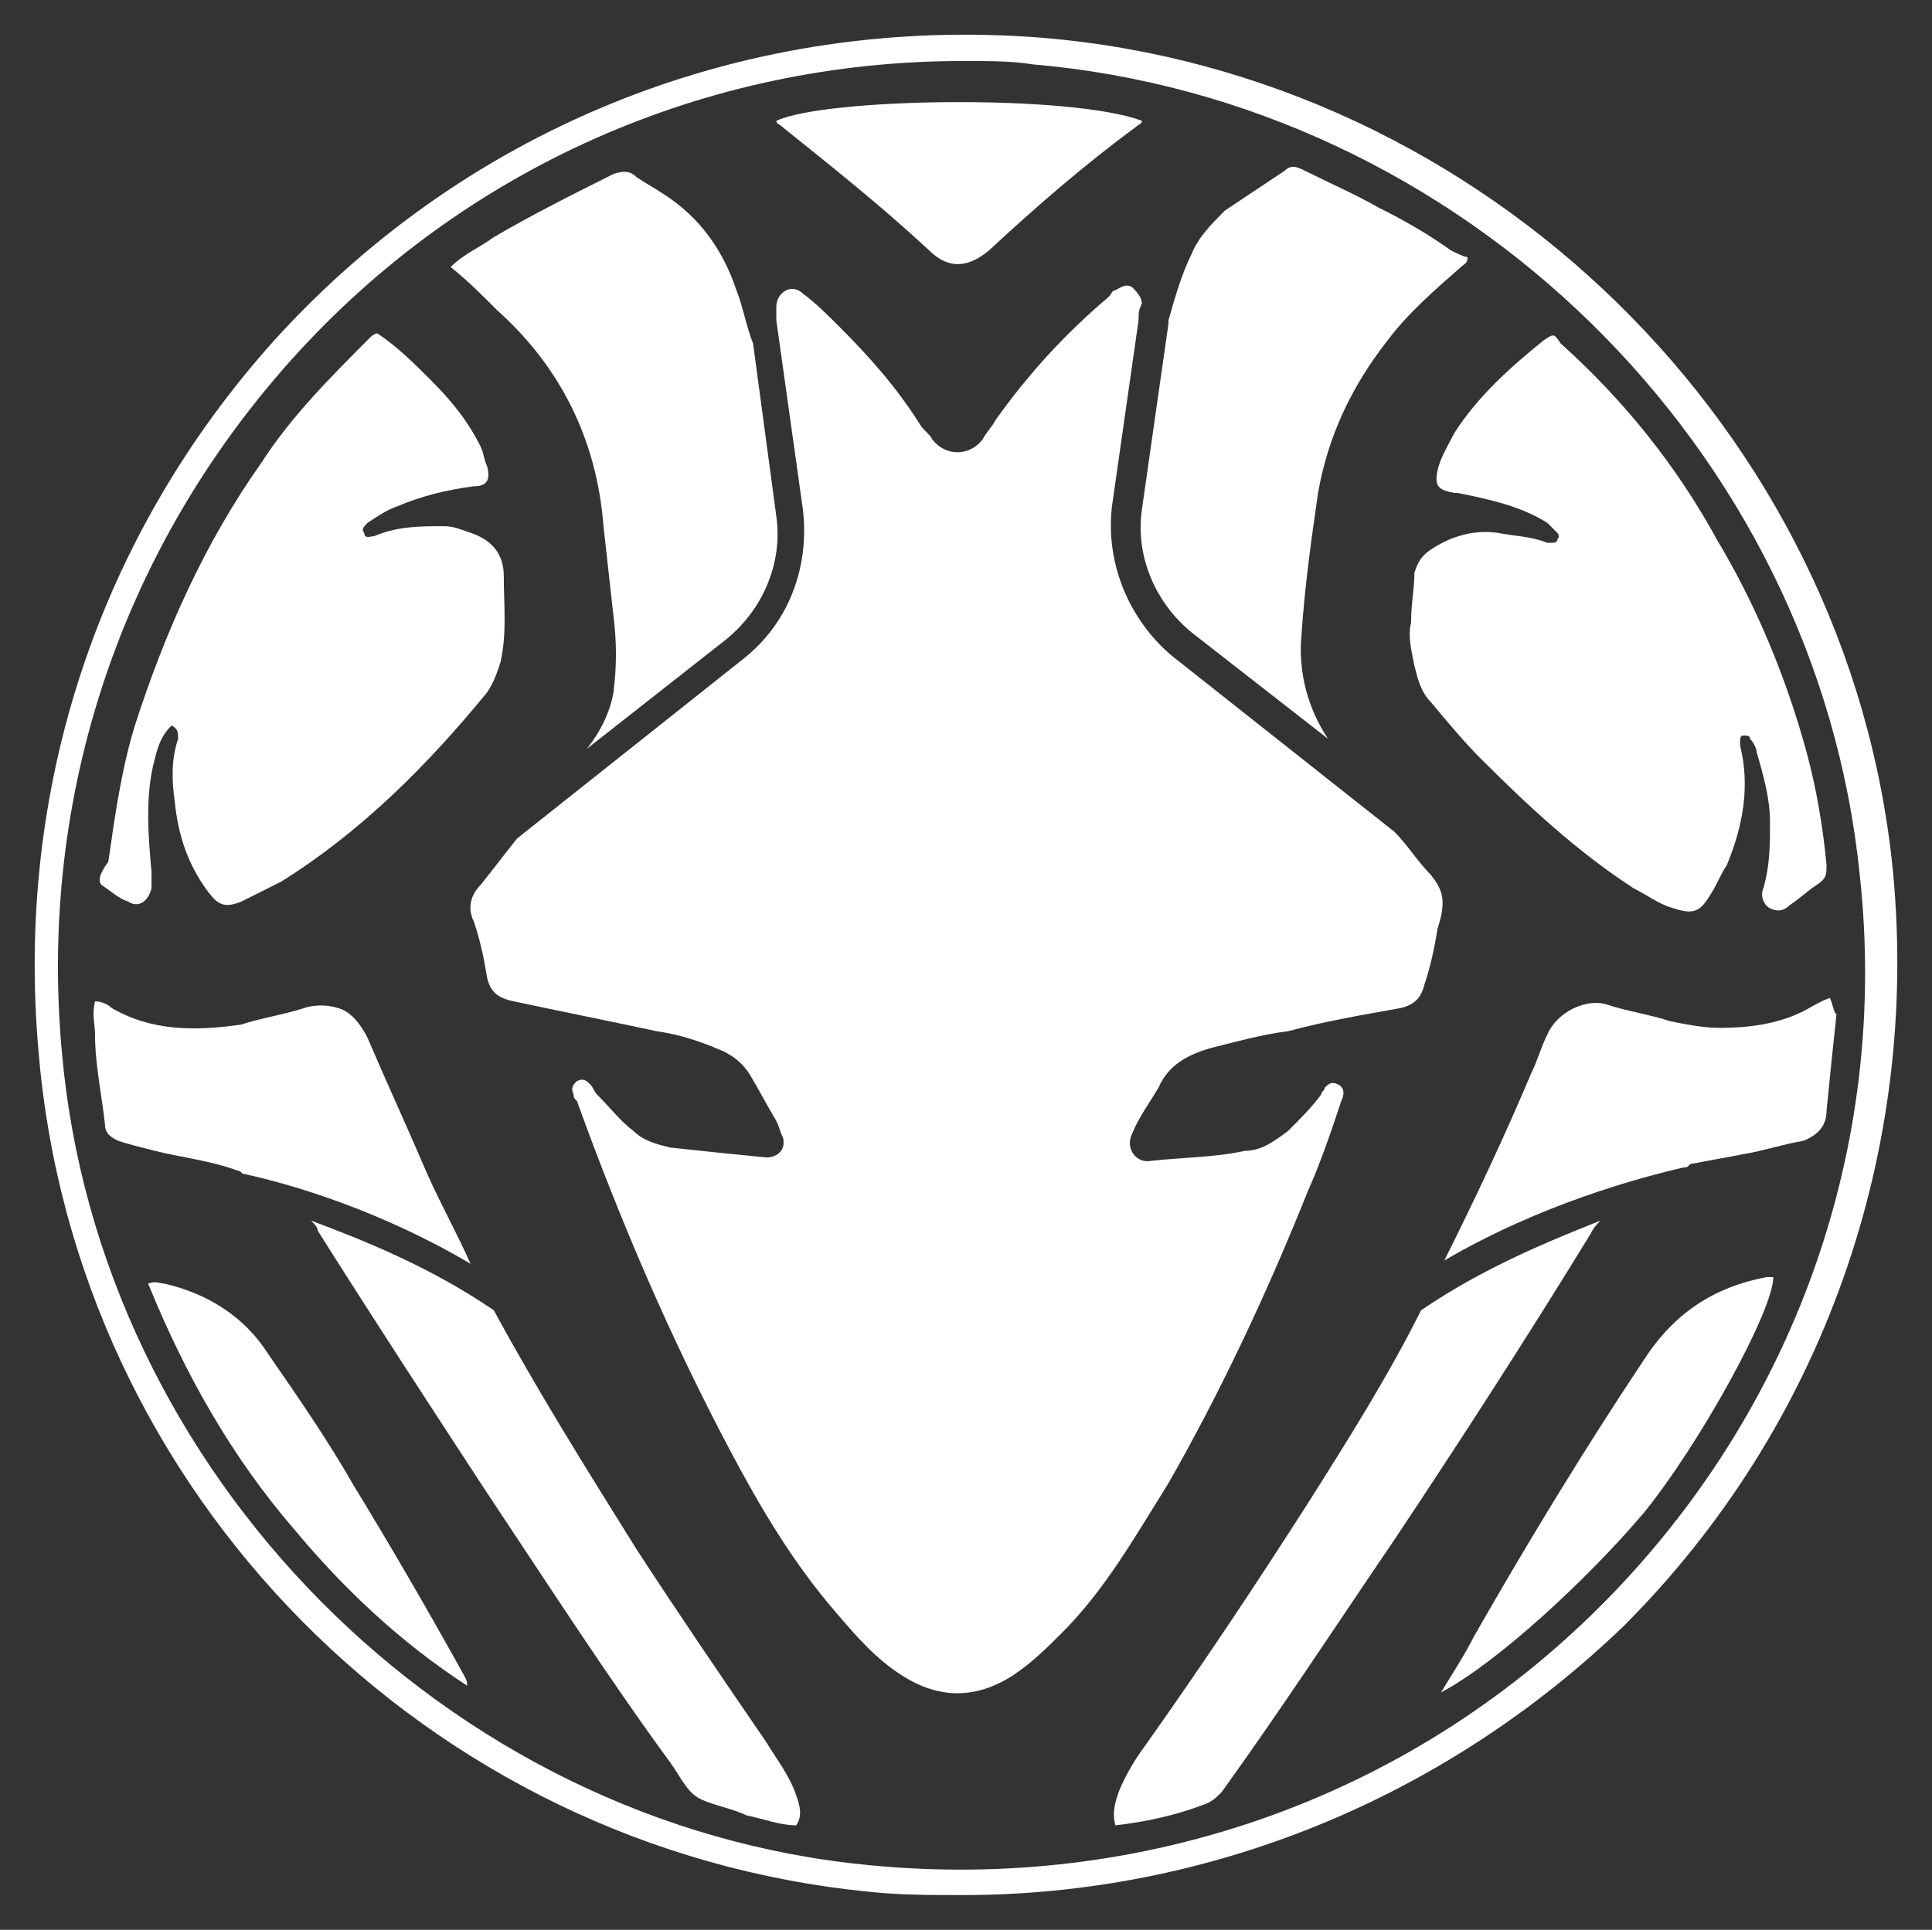 <?xml version="1.0" encoding="UTF-8"?> <svg xmlns="http://www.w3.org/2000/svg" viewBox="6565.962 4974.962 50.115 50.07"><rect x="6565.962" y="4974.962" width="50.115" height="50.07" fill="#333333" stroke="none"/><path fill="rgb(255, 255, 255)" stroke="none" fill-opacity="1" stroke-width="0.9" stroke-opacity="1" fill-rule="evenodd" display="undefined" stroke-linecap="undefined" stroke-linejoin="undefined" stroke-dasharray="undefined" paint-order="undefined" id="tSvg180d0681877" title="Path 1" d="M 6590.927 5024.131 C 6590.151 5024.131 6589.289 5024.131 6588.513 5024.045 C 6577.047 5022.924 6567.91 5013.7 6566.961 5002.235 C 6566.358 4995.424 6568.513 4988.873 6573.082 4983.786 C 6578.168 4978.183 6585.41 4975.338 6592.996 4975.942 C 6604.461 4976.89 6613.944 4986.114 6615.065 4997.579 C 6615.065 4997.579 6615.065 4997.579 6615.065 4997.579 C 6615.754 5004.821 6613.254 5011.976 6608.082 5017.148C 6603.427 5021.631 6597.306 5024.131 6590.927 5024.131Z M 6590.927 4976.545 C 6584.289 4976.545 6577.996 4979.304 6573.513 4984.304 C 6569.116 4989.217 6566.961 4995.597 6567.565 5002.235 C 6568.513 5013.183 6577.565 5022.321 6588.513 5023.355 C 6595.582 5024.045 6602.478 5021.631 6607.478 5016.631 C 6612.478 5011.631 6614.978 5004.735 6614.203 4997.666 C 6614.203 4997.666 6614.203 4997.666 6614.203 4997.666 C 6613.082 4986.545 6603.858 4977.579 6592.737 4976.631C 6592.22 4976.545 6591.616 4976.545 6590.927 4976.545Z"></path><path fill="rgb(255, 255, 255)" stroke="none" fill-opacity="1" stroke-width="0.9" stroke-opacity="1" fill-rule="evenodd" display="undefined" stroke-linecap="undefined" stroke-linejoin="undefined" stroke-dasharray="undefined" paint-order="undefined" id="tSvg177345fb6f3" title="Path 2" d="M 6608.599 5010.252 C 6607.047 5012.579 6605.582 5014.993 6604.203 5017.407 C 6603.944 5017.924 6603.599 5018.442 6603.341 5018.873 C 6604.806 5018.097 6607.134 5015.942 6608.599 5014.217 C 6610.065 5012.407 6611.961 5008.959 6611.961 5008.097 C 6611.875 5008.097 6611.875 5008.097 6611.789 5008.097C 6610.41 5008.355 6609.375 5009.045 6608.599 5010.252Z"></path><path fill="rgb(255, 255, 255)" stroke="none" fill-opacity="1" stroke-width="0.9" stroke-opacity="1" fill-rule="evenodd" display="undefined" stroke-linecap="undefined" stroke-linejoin="undefined" stroke-dasharray="undefined" paint-order="undefined" id="tSvg2dd4fa0319" title="Path 3" d="M 6568.599 4997.924 C 6568.858 4998.097 6569.03 4998.269 6569.289 4998.355 C 6569.547 4998.528 6569.806 4998.355 6569.892 4998.011 C 6569.892 4997.838 6569.892 4997.752 6569.892 4997.579 C 6569.806 4996.631 6569.72 4995.597 6569.978 4994.648 C 6570.065 4994.304 6570.151 4994.045 6570.41 4993.786 C 6570.582 4993.873 6570.582 4993.959 6570.582 4994.131 C 6570.41 4994.648 6570.41 4995.166 6570.496 4995.769 C 6570.582 4996.631 6570.841 4997.407 6571.358 4998.097 C 6571.616 4998.442 6571.789 4998.528 6572.22 4998.355 C 6572.565 4998.183 6572.91 4998.011 6573.254 4997.838 C 6575.323 4996.545 6577.047 4994.821 6578.599 4992.924 C 6578.772 4992.666 6578.858 4992.407 6578.944 4992.148 C 6579.116 4991.373 6579.03 4990.683 6579.03 4989.907 C 6579.03 4989.304 6578.685 4988.959 6578.168 4988.786 C 6577.91 4988.7 6577.737 4988.614 6577.478 4988.614 C 6576.875 4988.614 6576.272 4988.614 6575.668 4988.873 C 6575.582 4988.873 6575.41 4988.959 6575.41 4988.786 C 6575.323 4988.7 6575.41 4988.614 6575.496 4988.528 C 6575.754 4988.355 6576.013 4988.183 6576.272 4988.097 C 6576.875 4987.838 6577.565 4987.666 6578.254 4987.579 C 6578.599 4987.579 6578.685 4987.407 6578.599 4987.062 C 6578.513 4986.89 6578.513 4986.717 6578.427 4986.545 C 6578.082 4985.855 6577.651 4985.338 6577.134 4984.821 C 6576.703 4984.39 6576.272 4983.959 6575.754 4983.614 C 6575.668 4983.614 6575.582 4983.7 6575.582 4983.7 C 6574.547 4984.735 6573.513 4985.769 6572.737 4986.976 C 6571.272 4989.045 6570.237 4991.373 6569.461 4993.786 C 6569.116 4994.907 6568.944 4996.114 6568.772 4997.321C 6568.513 4997.666 6568.513 4997.838 6568.599 4997.924Z"></path><path fill="rgb(255, 255, 255)" stroke="none" fill-opacity="1" stroke-width="0.9" stroke-opacity="1" fill-rule="evenodd" display="undefined" stroke-linecap="undefined" stroke-linejoin="undefined" stroke-dasharray="undefined" paint-order="undefined" id="tSvgcdf71e92ae" title="Path 4" d="M 6575.151 5013.528 C 6574.461 5012.321 6573.685 5011.2 6572.91 5010.079 C 6572.306 5009.131 6571.358 5008.528 6570.237 5008.269 C 6570.151 5008.269 6569.978 5008.183 6569.806 5008.269 C 6570.754 5010.597 6571.961 5012.752 6573.599 5014.648 C 6574.892 5016.2 6576.358 5017.579 6578.082 5018.7 C 6578.082 5018.528 6577.996 5018.442 6577.91 5018.269C 6577.047 5016.717 6576.099 5015.079 6575.151 5013.528Z"></path><path fill="rgb(255, 255, 255)" stroke="none" fill-opacity="1" stroke-width="0.9" stroke-opacity="1" fill-rule="evenodd" display="undefined" stroke-linecap="undefined" stroke-linejoin="undefined" stroke-dasharray="undefined" paint-order="undefined" id="tSvgbb5d62015e" title="Path 5" d="M 6603.254 4987.148 C 6603.168 4987.579 6603.254 4987.666 6603.685 4987.752 C 6603.685 4987.752 6603.772 4987.752 6603.772 4987.752 C 6604.634 4987.924 6605.41 4988.097 6606.099 4988.528 C 6606.185 4988.614 6606.272 4988.7 6606.358 4988.786 C 6606.358 4988.786 6606.444 4988.873 6606.358 4988.959 C 6606.358 4989.045 6606.272 4989.045 6606.185 4989.045 C 6606.185 4989.045 6606.099 4989.045 6606.099 4989.045 C 6605.668 4988.873 6605.237 4988.873 6604.806 4988.786 C 6604.203 4988.7 6603.599 4988.873 6603.082 4989.217 C 6602.823 4989.39 6602.737 4989.562 6602.651 4989.821 C 6602.651 4990.252 6602.565 4990.597 6602.565 4991.114 C 6602.478 4991.459 6602.565 4991.804 6602.651 4992.235 C 6602.737 4992.579 6602.823 4992.924 6603.082 4993.183 C 6603.513 4993.7 6603.944 4994.217 6604.375 4994.648 C 6605.582 4995.855 6606.875 4997.062 6608.341 4998.011 C 6608.685 4998.183 6609.03 4998.442 6609.375 4998.528 C 6609.892 4998.7 6610.065 4998.614 6610.323 4998.183 C 6610.496 4997.924 6610.582 4997.666 6610.754 4997.407 C 6611.185 4996.373 6611.358 4995.338 6611.099 4994.304 C 6611.099 4994.304 6611.099 4994.217 6611.099 4994.217 C 6611.099 4994.131 6611.099 4994.045 6611.185 4994.045 C 6611.272 4994.045 6611.358 4994.045 6611.358 4994.131 C 6611.444 4994.217 6611.53 4994.39 6611.53 4994.476 C 6611.703 4995.079 6611.875 4995.683 6611.875 4996.286 C 6611.875 4996.89 6611.875 4997.407 6611.703 4998.011 C 6611.616 4998.183 6611.703 4998.442 6611.875 4998.528 C 6612.047 4998.614 6612.22 4998.614 6612.392 4998.442 C 6612.651 4998.269 6612.823 4998.097 6613.082 4997.924 C 6613.341 4997.752 6613.341 4997.666 6613.341 4997.407 C 6613.254 4996.459 6613.082 4995.424 6612.823 4994.476 C 6612.306 4992.579 6611.53 4990.683 6610.496 4988.959 C 6609.461 4987.062 6608.082 4985.338 6606.444 4983.873 C 6606.272 4983.614 6606.272 4983.614 6606.013 4983.786 C 6605.151 4984.476 6604.289 4985.252 6603.685 4986.2C 6603.513 4986.545 6603.341 4986.804 6603.254 4987.148Z"></path><path fill="rgb(255, 255, 255)" stroke="none" fill-opacity="1" stroke-width="0.9" stroke-opacity="1" fill-rule="evenodd" display="undefined" stroke-linecap="undefined" stroke-linejoin="undefined" stroke-dasharray="undefined" paint-order="undefined" id="tSvg9a40957ae4" title="Path 6" d="M 6586.099 4978.097 C 6586.099 4978.183 6586.185 4978.183 6586.272 4978.269 C 6587.565 4979.304 6588.858 4980.338 6590.065 4981.459 C 6590.582 4981.976 6591.099 4981.89 6591.616 4981.459 C 6592.823 4980.338 6594.116 4979.217 6595.41 4978.269 C 6595.496 4978.183 6595.582 4978.183 6595.582 4978.097C 6593.772 4977.407 6587.392 4977.493 6586.099 4978.097Z"></path><path fill="rgb(255, 255, 255)" stroke="none" fill-opacity="1" stroke-width="0.9" stroke-opacity="1" fill-rule="evenodd" display="undefined" stroke-linecap="undefined" stroke-linejoin="undefined" stroke-dasharray="undefined" paint-order="undefined" id="tSvg15a9f9bca27" title="Path 7" d="M 6603.599 4981.459 C 6602.996 4981.028 6602.392 4980.683 6601.703 4980.338 C 6601.099 4979.993 6600.496 4979.735 6599.806 4979.39 C 6599.634 4979.304 6599.461 4979.217 6599.289 4979.39 C 6598.772 4979.735 6598.254 4980.079 6597.737 4980.424 C 6597.392 4980.769 6597.047 4981.114 6596.875 4981.545 C 6596.616 4982.062 6596.444 4982.666 6596.272 4983.269 C 6596.272 4983.269 6596.272 4983.355 6596.272 4983.355 C 6596.042 4984.965 6595.812 4986.574 6595.582 4988.183 C 6595.41 4989.39 6595.927 4990.597 6596.875 4991.373 C 6598.053 4992.292 6599.231 4993.212 6600.41 4994.131 C 6599.892 4993.355 6599.634 4992.407 6599.72 4991.459 C 6599.806 4990.166 6599.978 4988.959 6600.151 4987.752 C 6600.41 4986.286 6601.013 4984.993 6601.961 4983.786 C 6602.478 4983.097 6603.168 4982.493 6603.858 4981.89 C 6603.944 4981.804 6604.03 4981.804 6604.03 4981.631C 6603.944 4981.631 6603.772 4981.545 6603.599 4981.459Z"></path><path fill="rgb(255, 255, 255)" stroke="none" fill-opacity="1" stroke-width="0.9" stroke-opacity="1" fill-rule="evenodd" display="undefined" stroke-linecap="undefined" stroke-linejoin="undefined" stroke-dasharray="undefined" paint-order="undefined" id="tSvg668cf42819" title="Path 8" d="M 6581.616 4988.614 C 6581.703 4989.39 6581.789 4990.166 6581.875 4990.942 C 6581.961 4991.631 6581.961 4992.235 6581.875 4992.924 C 6581.789 4993.442 6581.53 4993.959 6581.185 4994.39 C 6582.392 4993.442 6583.599 4992.493 6584.806 4991.545 C 6585.754 4990.769 6586.272 4989.562 6586.099 4988.355 C 6585.898 4986.861 6585.697 4985.367 6585.496 4983.873 C 6585.323 4983.442 6585.237 4982.924 6585.065 4982.493 C 6584.72 4981.459 6584.116 4980.597 6583.168 4979.993 C 6582.91 4979.821 6582.737 4979.735 6582.478 4979.562 C 6582.306 4979.39 6582.134 4979.39 6581.875 4979.476 C 6580.841 4979.993 6579.806 4980.511 6578.772 4981.114 C 6578.427 4981.373 6577.996 4981.545 6577.651 4981.89 C 6578.082 4982.235 6578.427 4982.579 6578.858 4983.011C 6580.496 4984.476 6581.444 4986.373 6581.616 4988.614Z"></path><path fill="rgb(255, 255, 255)" stroke="none" fill-opacity="1" stroke-width="0.9" stroke-opacity="1" fill-rule="evenodd" display="undefined" stroke-linecap="undefined" stroke-linejoin="undefined" stroke-dasharray="undefined" paint-order="undefined" id="tSvgb198b8bc0d" title="Path 9" d="M 6603.082 4997.666 C 6602.737 4997.321 6602.478 4996.89 6602.134 4996.545 C 6600.208 4995.022 6598.283 4993.499 6596.358 4991.976 C 6595.237 4991.028 6594.634 4989.562 6594.806 4988.097 C 6595.036 4986.487 6595.266 4984.878 6595.496 4983.269 C 6595.496 4983.097 6595.496 4983.011 6595.582 4982.838 C 6595.582 4982.666 6595.41 4982.493 6595.323 4982.407 C 6595.151 4982.321 6595.065 4982.407 6594.892 4982.493 C 6594.806 4982.493 6594.806 4982.579 6594.72 4982.666 C 6593.599 4983.614 6592.651 4984.648 6591.789 4985.855 C 6591.703 4986.028 6591.53 4986.2 6591.444 4986.373 C 6591.099 4986.804 6590.496 4986.804 6590.151 4986.373 C 6590.065 4986.2 6589.892 4986.114 6589.806 4985.942 C 6589.203 4984.993 6588.513 4984.217 6587.737 4983.442 C 6587.392 4983.097 6587.134 4982.838 6586.789 4982.579 C 6586.703 4982.493 6586.53 4982.407 6586.358 4982.493 C 6586.185 4982.579 6586.099 4982.752 6586.099 4982.924 C 6586.099 4983.011 6586.099 4983.097 6586.099 4983.183 C 6586.099 4983.183 6586.099 4983.269 6586.099 4983.269 C 6586.329 4984.907 6586.559 4986.545 6586.789 4988.183 C 6586.961 4989.648 6586.444 4991.114 6585.237 4992.062 C 6583.283 4993.614 6581.329 4995.166 6579.375 4996.717 C 6579.03 4997.148 6578.772 4997.493 6578.427 4997.924 C 6578.168 4998.183 6578.082 4998.528 6578.254 4998.873 C 6578.427 4999.39 6578.513 4999.821 6578.599 5000.338 C 6578.685 5000.683 6578.858 5000.855 6579.289 5000.942 C 6580.496 5001.2 6581.789 5001.459 6582.996 5001.717 C 6583.599 5001.804 6584.116 5001.976 6584.72 5002.235 C 6585.065 5002.407 6585.237 5002.579 6585.41 5002.838 C 6585.668 5003.269 6585.841 5003.614 6586.099 5004.045 C 6586.185 5004.217 6586.185 5004.304 6586.272 5004.476 C 6586.358 5004.821 6586.099 5004.993 6585.841 5004.993 C 6584.978 5004.907 6584.116 5004.821 6583.341 5004.735 C 6582.996 5004.648 6582.651 5004.562 6582.392 5004.304 C 6582.047 5004.045 6581.789 5003.7 6581.444 5003.355 C 6581.358 5003.269 6581.358 5003.183 6581.272 5003.097 C 6581.185 5003.011 6581.099 5002.924 6580.927 5003.011 C 6580.841 5003.097 6580.754 5003.183 6580.841 5003.355 C 6580.841 5003.442 6580.841 5003.442 6580.927 5003.528 C 6582.047 5006.631 6583.341 5009.648 6584.892 5012.579 C 6585.668 5014.045 6586.53 5015.511 6587.651 5016.804 C 6588.168 5017.407 6588.685 5018.011 6589.375 5018.442 C 6590.323 5019.045 6591.272 5019.045 6592.22 5018.442 C 6592.737 5018.097 6593.082 5017.752 6593.513 5017.321 C 6594.634 5016.2 6595.41 5014.821 6596.272 5013.442 C 6597.651 5011.028 6598.858 5008.442 6599.892 5005.855 C 6600.237 5005.079 6600.496 5004.304 6600.754 5003.528 C 6600.841 5003.355 6600.841 5003.183 6600.668 5003.097 C 6600.496 5003.011 6600.41 5003.097 6600.323 5003.183 C 6600.323 5003.269 6600.237 5003.269 6600.237 5003.355 C 6599.978 5003.7 6599.72 5003.959 6599.375 5004.304 C 6599.03 5004.562 6598.685 5004.821 6598.254 5004.821 C 6597.478 5004.993 6596.616 5004.993 6595.841 5005.079 C 6595.41 5005.166 6595.151 5004.735 6595.323 5004.39 C 6595.496 5003.959 6595.754 5003.614 6596.013 5003.183 C 6596.272 5002.579 6596.789 5002.321 6597.392 5002.148 C 6598.082 5001.976 6598.685 5001.804 6599.375 5001.717 C 6600.323 5001.459 6601.358 5001.286 6602.306 5001.114 C 6602.651 5001.028 6602.823 5000.855 6602.91 5000.511 C 6603.082 4999.993 6603.168 4999.562 6603.254 4999.045C 6603.513 4998.269 6603.341 4998.011 6603.082 4997.666Z"></path><path fill="rgb(255, 255, 255)" stroke="none" fill-opacity="1" stroke-width="0.9" stroke-opacity="1" fill-rule="evenodd" display="undefined" stroke-linecap="undefined" stroke-linejoin="undefined" stroke-dasharray="undefined" paint-order="undefined" id="tSvg1af5587e15" title="Path 10" d="M 6602.823 5008.959 C 6601.961 5010.683 6600.927 5012.321 6599.892 5013.959 C 6598.513 5016.114 6597.134 5018.183 6595.668 5020.252 C 6595.41 5020.597 6595.151 5021.028 6594.978 5021.459 C 6594.892 5021.717 6594.806 5021.976 6594.892 5022.321 C 6595.668 5022.235 6596.444 5022.062 6597.134 5021.804 C 6597.392 5021.717 6597.478 5021.631 6597.651 5021.459 C 6599.203 5019.304 6600.668 5017.062 6602.134 5014.907 C 6603.858 5012.321 6605.582 5009.648 6607.22 5006.976 C 6607.306 5006.804 6607.392 5006.717 6607.478 5006.631C 6606.185 5007.148 6604.461 5007.838 6602.823 5008.959Z"></path><path fill="rgb(255, 255, 255)" stroke="none" fill-opacity="1" stroke-width="0.9" stroke-opacity="1" fill-rule="evenodd" display="undefined" stroke-linecap="undefined" stroke-linejoin="undefined" stroke-dasharray="undefined" paint-order="undefined" id="tSvga9f0357daf" title="Path 11" d="M 6613.427 5000.855 C 6613.168 5000.942 6612.91 5001.114 6612.737 5001.2 C 6612.047 5001.545 6611.272 5001.631 6610.582 5001.631 C 6610.151 5001.631 6609.72 5001.545 6609.289 5001.459 C 6608.772 5001.286 6608.168 5001.2 6607.651 5001.028 C 6607.134 5000.855 6606.358 5001.2 6606.099 5001.804 C 6605.927 5002.148 6605.841 5002.493 6605.668 5002.838 C 6604.978 5004.476 6604.203 5006.114 6603.427 5007.666 C 6605.927 5006.2 6608.513 5005.511 6609.634 5005.252 C 6609.72 5005.252 6609.72 5005.252 6609.806 5005.166 C 6610.237 5005.079 6610.754 5004.993 6611.185 5004.907 C 6611.703 5004.821 6612.22 5004.648 6612.737 5004.562 C 6613.168 5004.39 6613.341 5004.131 6613.341 5003.786 C 6613.427 5002.924 6613.513 5002.062 6613.599 5001.286C 6613.513 5001.2 6613.513 5001.028 6613.427 5000.855Z"></path><path fill="rgb(255, 255, 255)" stroke="none" fill-opacity="1" stroke-width="0.9" stroke-opacity="1" fill-rule="evenodd" display="undefined" stroke-linecap="undefined" stroke-linejoin="undefined" stroke-dasharray="undefined" paint-order="undefined" id="tSvg31431d4e3f" title="Path 12" d="M 6572.306 5005.424 C 6573.513 5005.683 6575.841 5006.373 6578.168 5007.752 C 6577.823 5006.976 6577.392 5006.2 6577.047 5005.424 C 6576.53 5004.217 6576.013 5003.097 6575.496 5001.89 C 6575.323 5001.545 6575.065 5001.2 6574.72 5001.114 C 6574.461 5001.028 6574.116 5001.028 6573.858 5001.114 C 6573.341 5001.286 6572.737 5001.373 6572.22 5001.545 C 6571.013 5001.717 6569.892 5001.717 6568.858 5001.114 C 6568.772 5001.028 6568.599 5000.942 6568.427 5000.942 C 6568.341 5001.286 6568.427 5001.545 6568.427 5001.804 C 6568.427 5002.579 6568.599 5003.355 6568.685 5004.131 C 6568.685 5004.39 6568.858 5004.476 6569.03 5004.562 C 6569.289 5004.648 6569.634 5004.735 6569.978 5004.821 C 6570.668 5004.993 6571.444 5005.079 6572.134 5005.338C 6572.22 5005.338 6572.22 5005.424 6572.306 5005.424Z"></path><path fill="rgb(255, 255, 255)" stroke="none" fill-opacity="1" stroke-width="0.9" stroke-opacity="1" fill-rule="evenodd" display="undefined" stroke-linecap="undefined" stroke-linejoin="undefined" stroke-dasharray="undefined" paint-order="undefined" id="tSvg19354d003ad" title="Path 13" d="M 6586.616 5021.545 C 6586.444 5021.028 6586.099 5020.597 6585.841 5020.166 C 6584.72 5018.528 6583.599 5016.89 6582.478 5015.166 C 6581.185 5013.097 6579.892 5011.028 6578.772 5008.959 C 6577.134 5007.838 6575.41 5007.148 6574.03 5006.631 C 6574.116 5006.717 6574.203 5006.804 6574.203 5006.89 C 6575.668 5009.217 6577.134 5011.459 6578.599 5013.7 C 6580.151 5016.028 6581.703 5018.442 6583.341 5020.683 C 6583.599 5021.028 6583.772 5021.459 6584.116 5021.631 C 6584.461 5021.804 6584.978 5021.89 6585.323 5022.062 C 6585.754 5022.148 6586.185 5022.321 6586.616 5022.321C 6586.789 5022.062 6586.703 5021.804 6586.616 5021.545Z"></path><defs></defs></svg> 